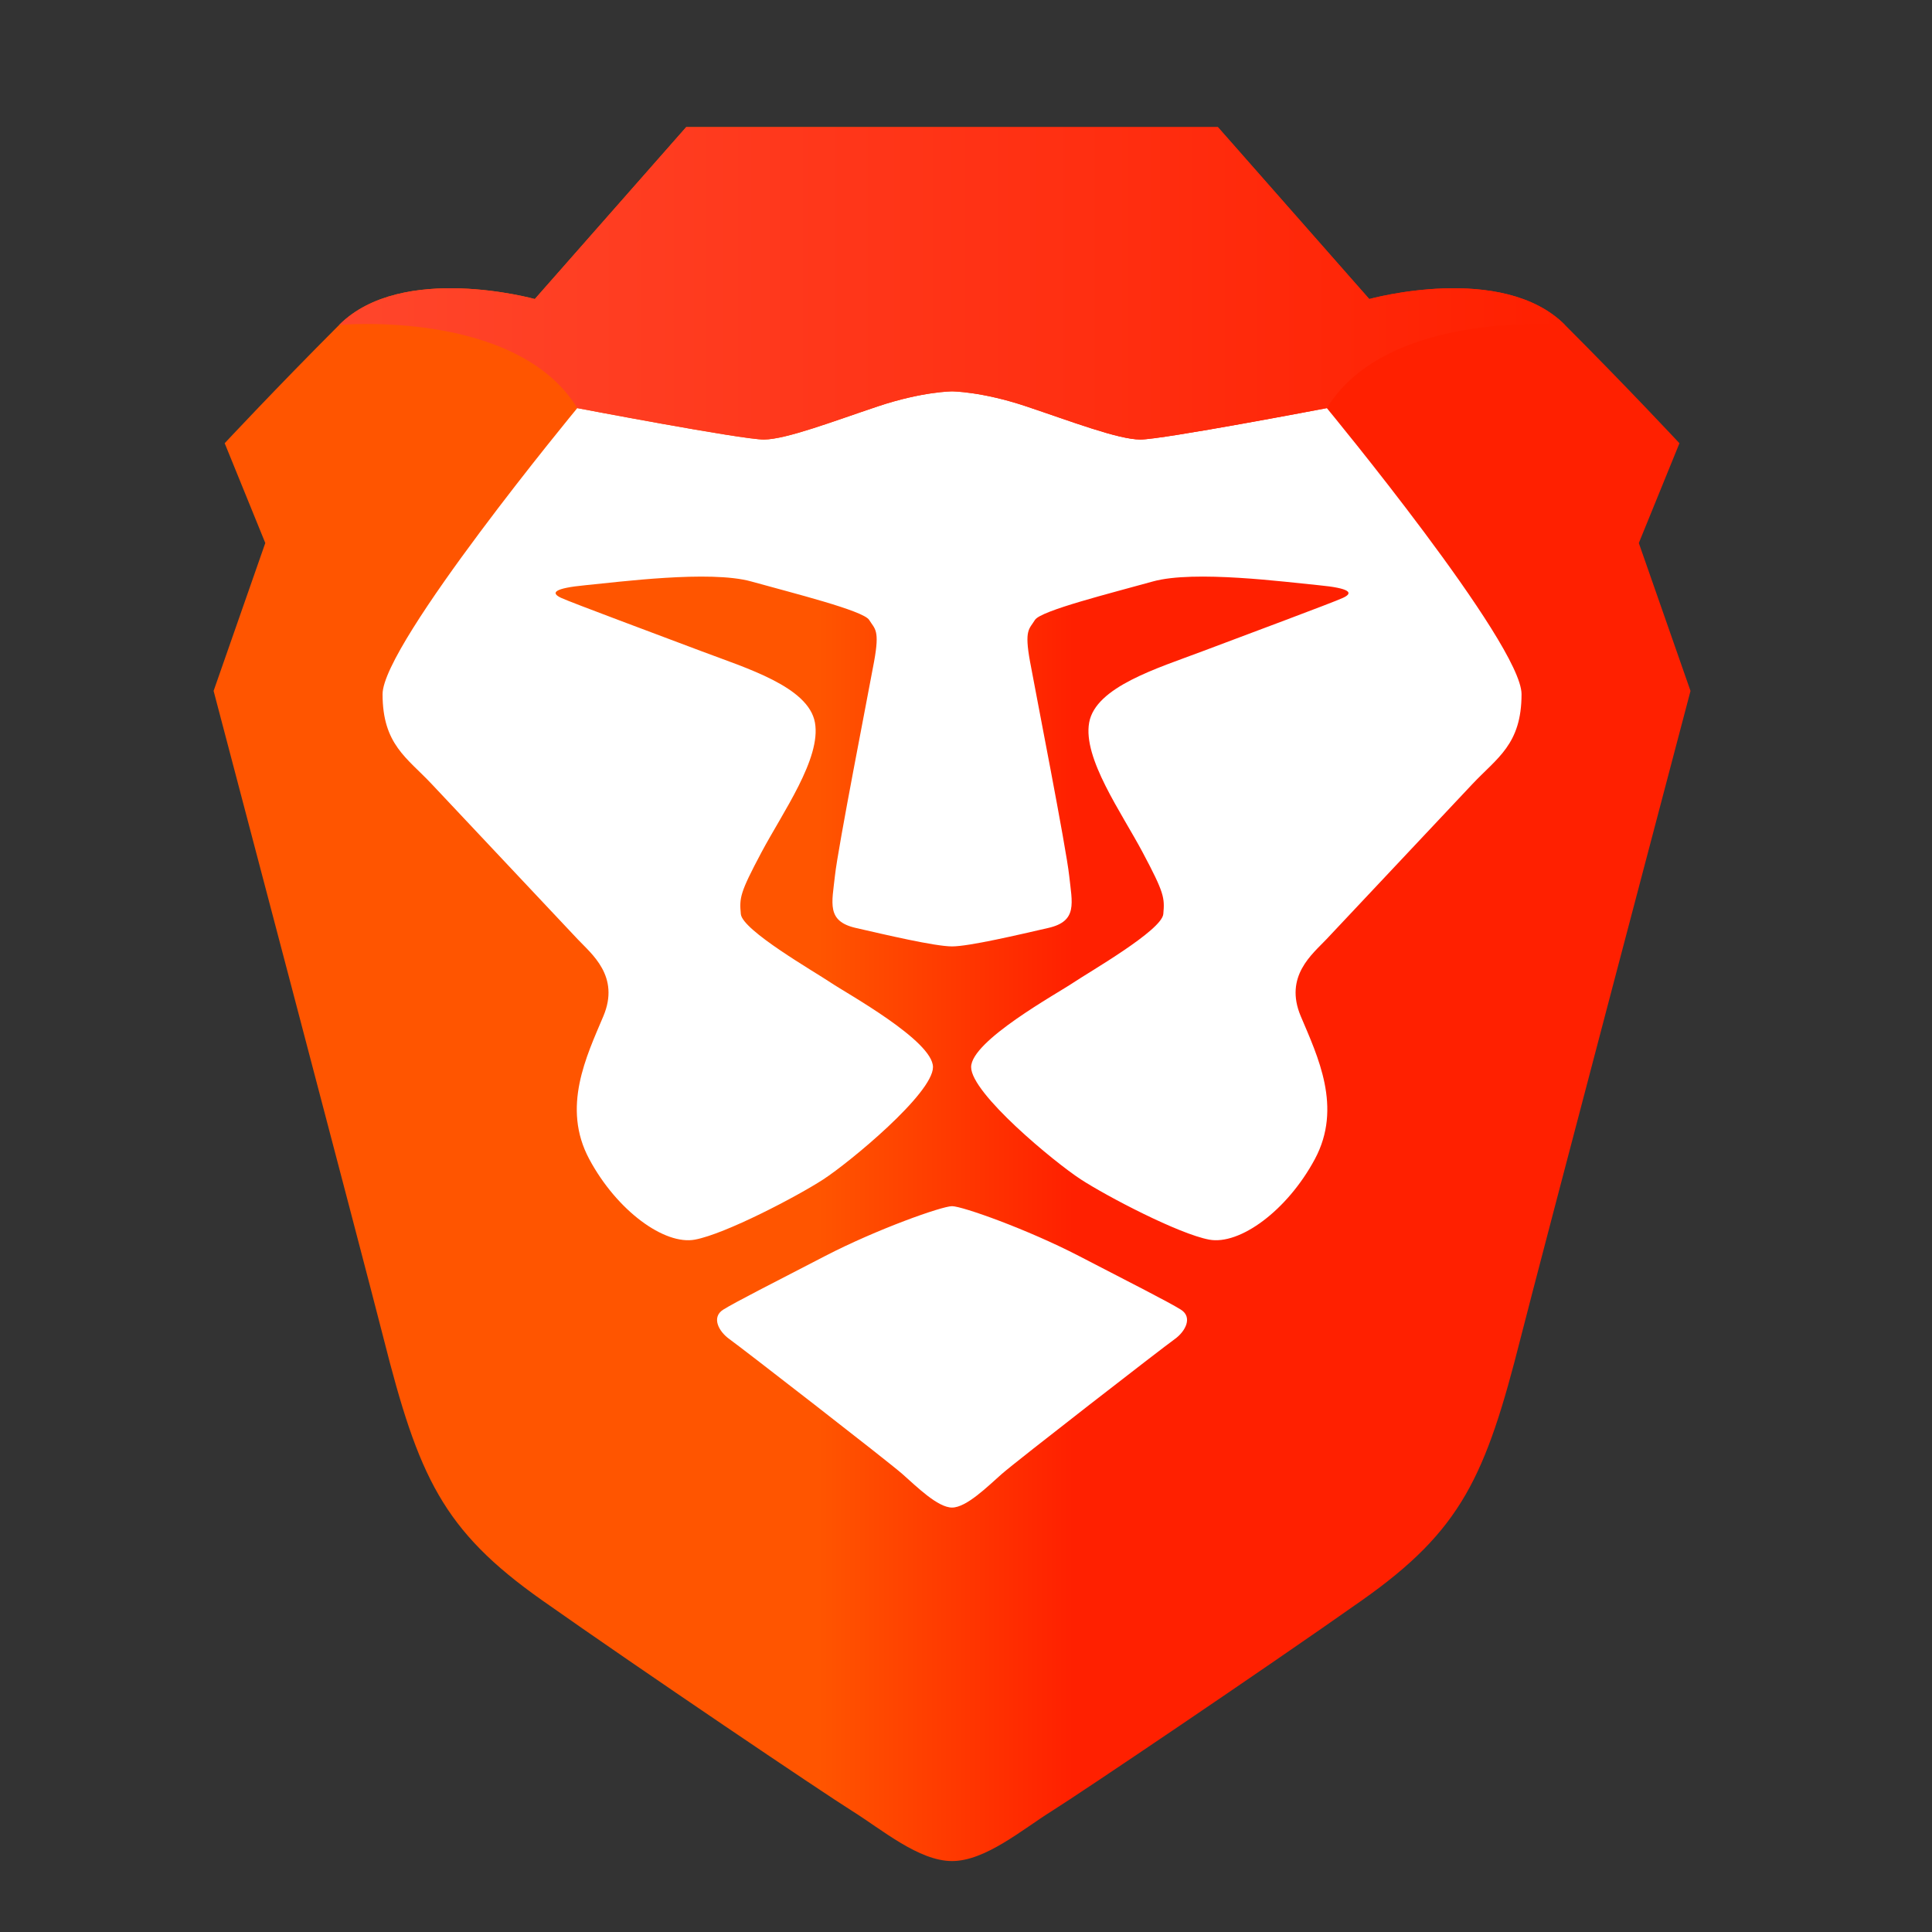 <svg width="64" height="64" viewBox="0 0 64 64" fill="none" xmlns="http://www.w3.org/2000/svg">
<rect x="0" y="0" width="64" height="64" fill="#333333" stroke="none"/>
<g clip-path="url(#clip0_7945_16793)">
<path fill-rule="evenodd" clip-rule="evenodd" d="M54.288 17.989L55.634 14.683C55.634 14.683 53.922 12.846 51.842 10.764C49.763 8.682 45.359 9.906 45.359 9.906L40.344 4.21H22.732L17.717 9.906C17.717 9.906 13.314 8.682 11.235 10.764C9.155 12.846 7.443 14.682 7.443 14.682L8.788 17.988L7.076 22.887C7.076 22.887 12.111 41.986 12.702 44.319C13.864 48.912 14.659 50.687 17.961 53.014C21.263 55.341 27.257 59.383 28.235 59.995C29.214 60.607 30.437 61.65 31.538 61.65C32.638 61.65 33.862 60.607 34.84 59.995C35.819 59.382 41.812 55.341 45.114 53.014C48.417 50.687 49.212 48.912 50.374 44.319C50.964 41.987 56 22.888 56 22.888L54.288 17.989V17.989Z" fill="url(#paint0_linear_7945_16793)"/>
<path fill-rule="evenodd" clip-rule="evenodd" d="M43.953 13.519C43.953 13.519 50.403 21.326 50.403 22.995C50.403 24.663 49.592 25.104 48.776 25.972L43.94 31.114C43.482 31.6 42.529 32.338 43.09 33.665C43.65 34.993 44.476 36.682 43.557 38.396C42.638 40.109 41.063 41.253 40.054 41.064C39.045 40.875 36.675 39.635 35.804 39.069C34.932 38.502 32.17 36.221 32.17 35.349C32.17 34.476 35.026 32.909 35.553 32.553C36.081 32.197 38.486 30.82 38.536 30.279C38.585 29.738 38.566 29.579 37.856 28.243C37.146 26.906 35.867 25.123 36.08 23.936C36.293 22.75 38.355 22.133 39.826 21.577C41.298 21.02 44.132 19.969 44.485 19.806C44.84 19.643 44.748 19.487 43.675 19.385C42.604 19.283 39.561 18.879 38.189 19.262C36.817 19.645 34.474 20.227 34.284 20.536C34.095 20.845 33.927 20.855 34.122 21.921C34.317 22.986 35.321 28.099 35.418 29.006C35.515 29.915 35.706 30.515 34.728 30.739C33.75 30.963 32.104 31.351 31.538 31.351C30.973 31.351 29.326 30.963 28.348 30.739C27.37 30.515 27.561 29.915 27.659 29.006C27.756 28.099 28.759 22.986 28.954 21.921C29.149 20.855 28.982 20.845 28.792 20.536C28.602 20.227 26.258 19.645 24.887 19.262C23.515 18.879 20.473 19.284 19.401 19.385C18.328 19.487 18.237 19.642 18.59 19.806C18.944 19.969 21.778 21.02 23.25 21.577C24.721 22.133 26.783 22.75 26.996 23.936C27.209 25.123 25.93 26.906 25.22 28.243C24.51 29.579 24.491 29.738 24.541 30.279C24.59 30.82 26.996 32.197 27.523 32.553C28.05 32.909 30.906 34.476 30.906 35.349C30.906 36.221 28.144 38.502 27.273 39.069C26.401 39.635 24.032 40.875 23.022 41.064C22.013 41.253 20.438 40.11 19.519 38.396C18.6 36.682 19.426 34.993 19.986 33.665C20.547 32.338 19.594 31.6 19.137 31.114L14.3 25.972C13.485 25.104 12.673 24.663 12.673 22.995C12.673 21.327 19.123 13.519 19.123 13.519C19.123 13.519 24.567 14.56 25.3 14.56C26.034 14.56 27.624 13.948 29.092 13.458C30.56 12.968 31.538 12.965 31.538 12.965C31.538 12.965 32.516 12.968 33.984 13.458C35.452 13.948 37.042 14.56 37.776 14.56C38.51 14.56 43.953 13.519 43.953 13.519H43.953ZM39.117 43.383C39.516 43.633 39.273 44.105 38.91 44.363C38.546 44.62 33.658 48.41 33.183 48.829C32.709 49.248 32.012 49.94 31.538 49.94C31.064 49.94 30.367 49.248 29.893 48.829C29.418 48.41 24.53 44.62 24.167 44.363C23.803 44.105 23.56 43.633 23.959 43.383C24.358 43.133 25.608 42.501 27.331 41.608C29.055 40.715 31.203 39.956 31.538 39.956C31.873 39.956 34.021 40.715 35.745 41.608C37.469 42.501 38.718 43.133 39.117 43.383Z" fill="white"/>
<path d="M45.359 9.906L40.344 4.21H22.732L17.717 9.906C17.717 9.906 13.314 8.682 11.235 10.764C11.235 10.764 17.105 10.233 19.124 13.519C19.124 13.519 24.567 14.56 25.301 14.56C26.034 14.56 27.624 13.948 29.092 13.458C30.56 12.968 31.538 12.964 31.538 12.964C31.538 12.964 32.517 12.968 33.984 13.458C35.453 13.948 37.042 14.56 37.776 14.56C38.51 14.56 43.953 13.519 43.953 13.519C45.971 10.233 51.842 10.764 51.842 10.764C49.763 8.682 45.359 9.906 45.359 9.906" fill="url(#paint1_linear_7945_16793)"/>
</g>
<defs>
<linearGradient id="paint0_linear_7945_16793" x1="7.076" y1="33.336" x2="56" y2="33.336" gradientUnits="userSpaceOnUse">
<stop stop-color="#FF5500"/>
<stop offset="0.41" stop-color="#FF5500"/>
<stop offset="0.582" stop-color="#FF2000"/>
<stop offset="1" stop-color="#FF2000"/>
</linearGradient>
<linearGradient id="paint1_linear_7945_16793" x1="12.107" y1="9.458" x2="51.842" y2="9.458" gradientUnits="userSpaceOnUse">
<stop stop-color="#FF452A"/>
<stop offset="1" stop-color="#FF2000"/>
</linearGradient>
<clipPath id="clip0_7945_16793">
<rect width="64" height="58.88" fill="white" transform="translate(0 3)"/>
</clipPath>
</defs>
</svg>

